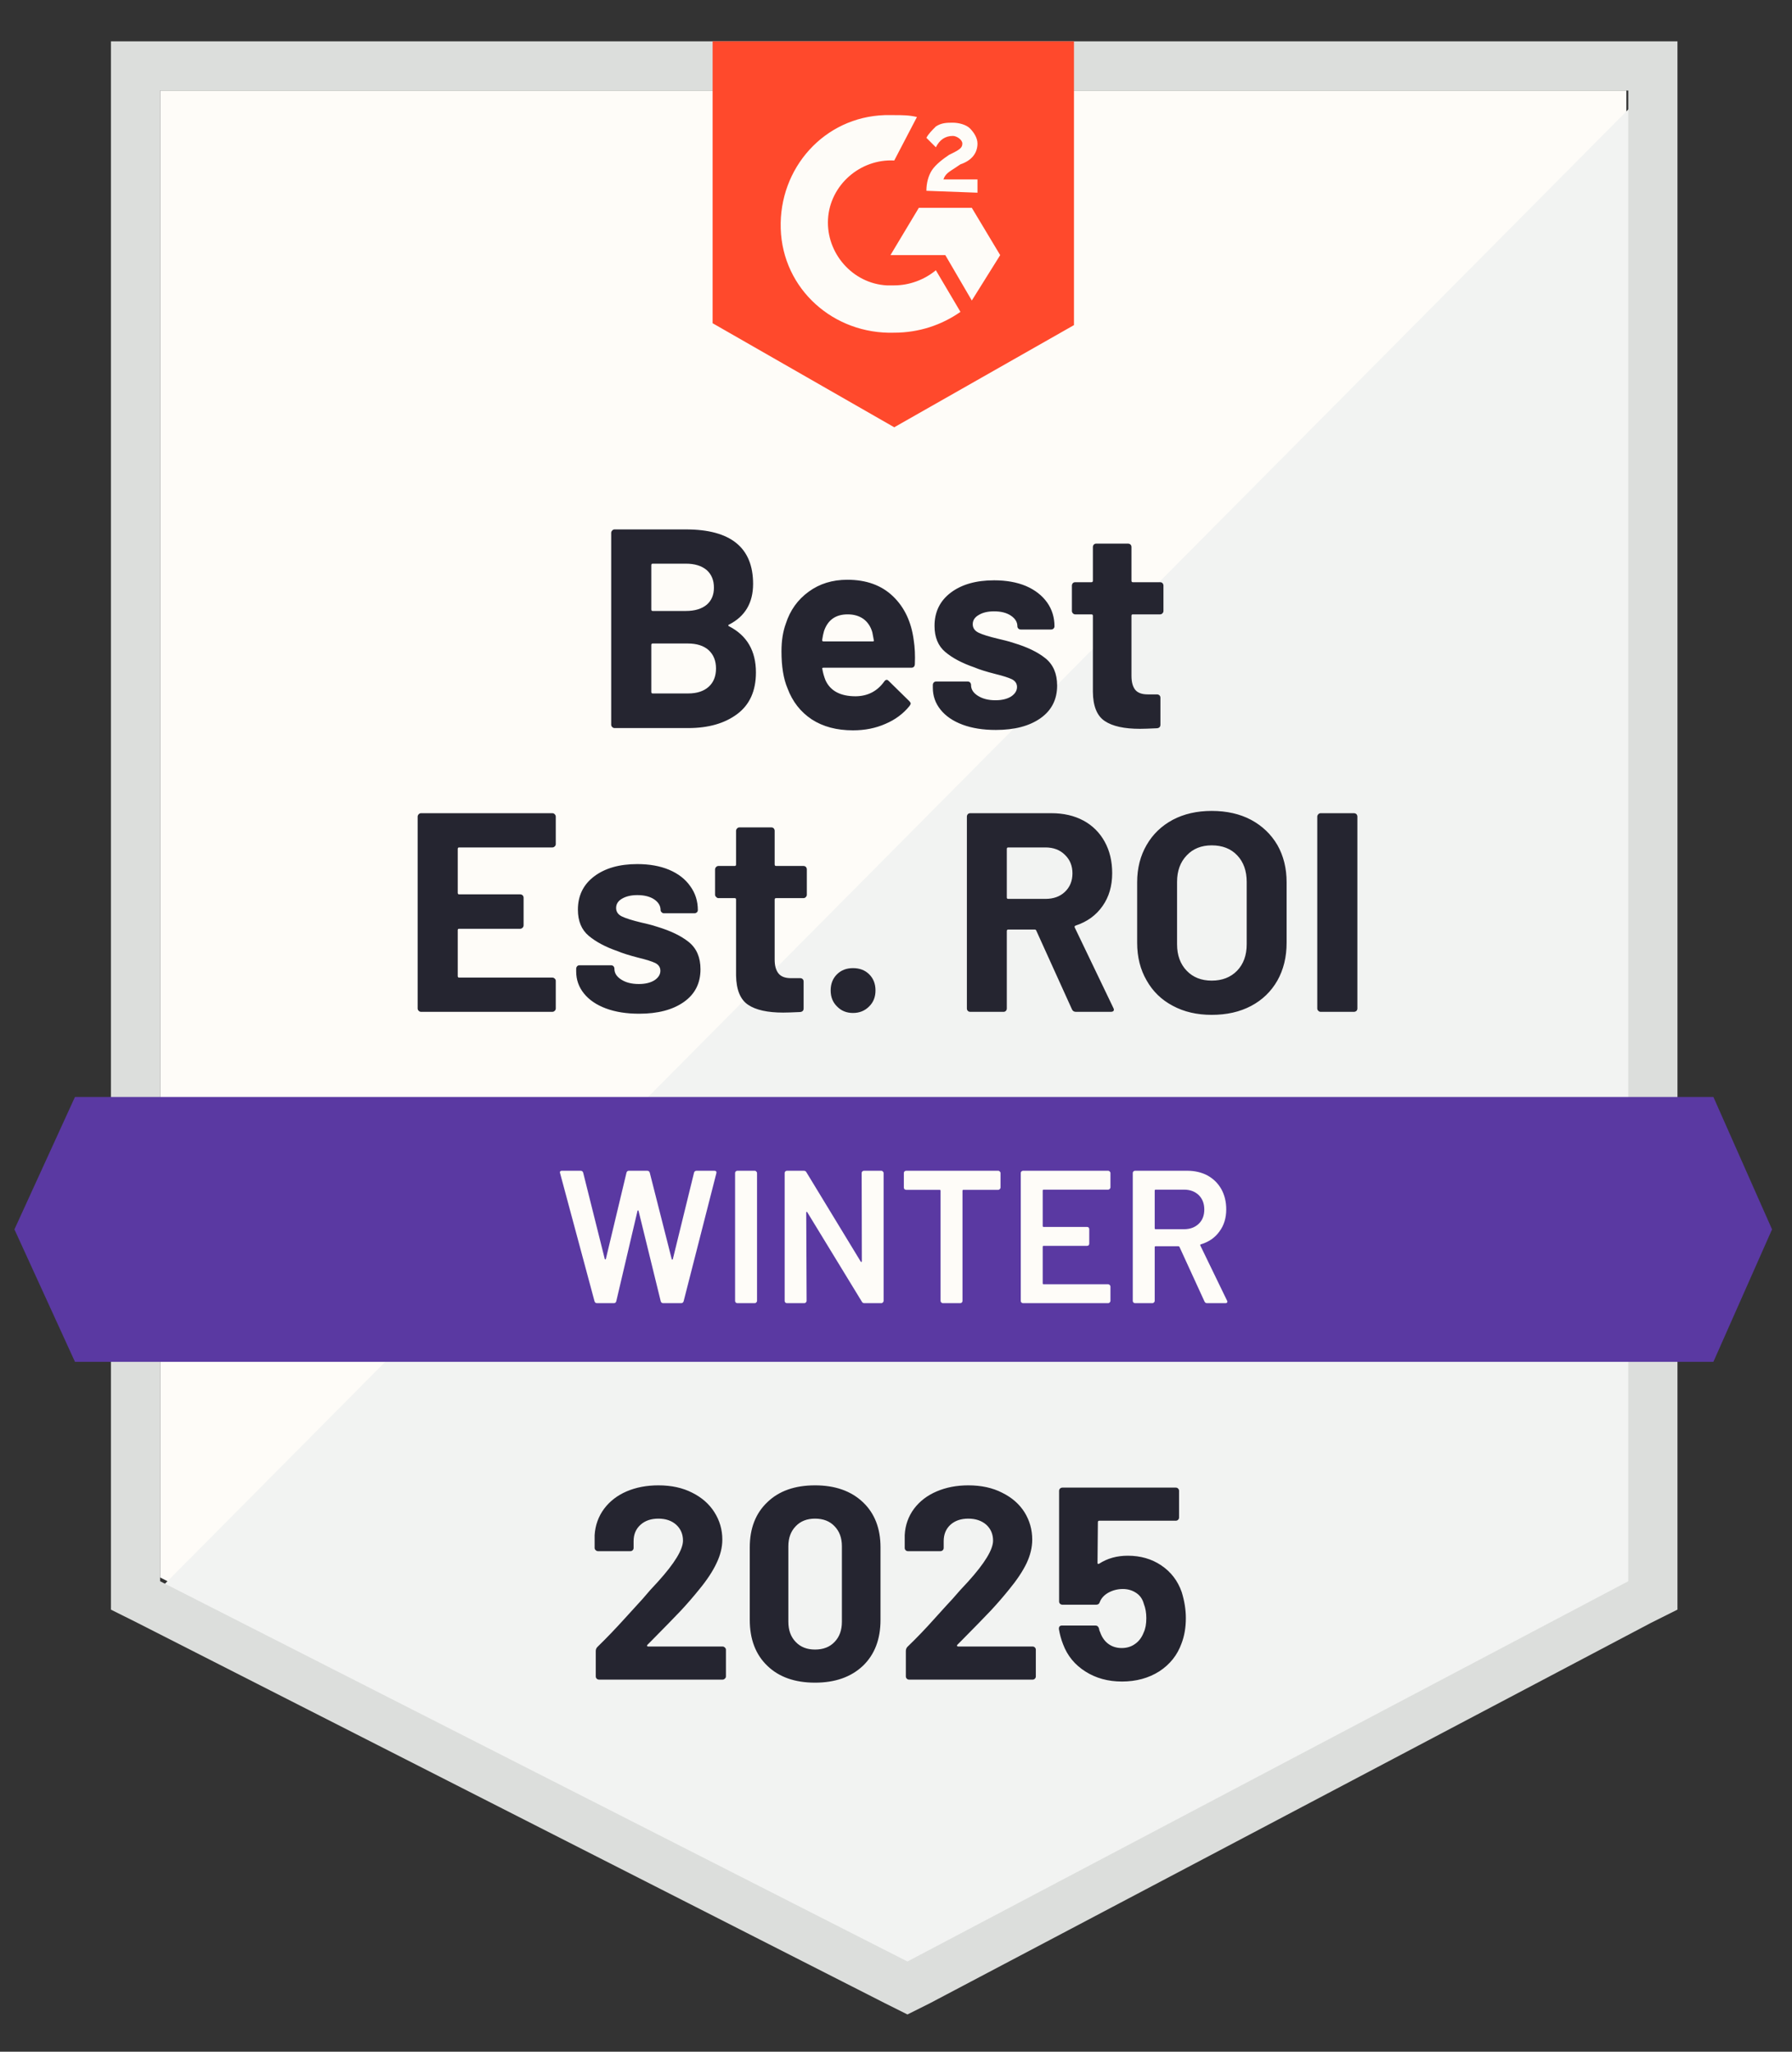 <svg width="131" height="150" viewBox="0 0 131 150" fill="none" xmlns="http://www.w3.org/2000/svg">
<rect x="0" y="0" width="131" height="150" fill="#333333" stroke="none"/>
<path d="M11.703 115.326L66.334 143.125L118.891 115.326V6.617H11.703V115.326Z" fill="#FEFCF8"/>
<path d="M119.994 7.033L10.594 117.263L67.299 145.339L119.994 118.369V7.033Z" fill="#F2F3F2"/>
<path d="M8.109 42.855V117.679L10.046 118.647L64.677 146.447L66.336 147.277L67.996 146.447L120.691 118.647L122.627 117.679V3.023H8.109V42.855ZM11.705 115.604V6.619H119.031V115.604L66.336 143.404L11.705 115.604Z" fill="#DCDEDC"/>
<path d="M65.371 8.417C65.924 8.417 66.478 8.417 67.031 8.555L65.371 11.736C62.882 11.598 60.669 13.534 60.53 16.024C60.392 18.513 62.328 20.726 64.818 20.864H65.371C66.478 20.864 67.584 20.45 68.414 19.758L70.212 22.801C68.829 23.769 67.169 24.322 65.371 24.322C60.945 24.46 57.211 21.141 57.073 16.715C56.934 12.29 60.254 8.555 64.68 8.417H65.371ZM71.042 15.194L73.116 18.652L71.042 21.971L69.105 18.652H65.095L67.169 15.194H71.042ZM67.722 13.949C67.722 13.396 67.861 12.843 68.137 12.428C68.414 12.013 68.967 11.598 69.382 11.321L69.659 11.183C70.212 10.906 70.35 10.768 70.35 10.492C70.35 10.215 69.935 9.938 69.659 9.938C69.105 9.938 68.691 10.215 68.414 10.768L67.722 10.077C67.861 9.8 68.137 9.523 68.414 9.247C68.829 8.97 69.244 8.97 69.659 8.97C70.074 8.97 70.627 9.108 70.903 9.385C71.18 9.662 71.457 10.077 71.457 10.492C71.457 11.183 71.042 11.736 70.212 12.013L69.797 12.29C69.382 12.566 69.105 12.704 68.967 13.119H71.457V14.088L67.722 13.949ZM65.371 31.238L78.51 23.769V3.023H52.094V23.631L65.371 31.238Z" fill="#FF492C"/>
<path d="M125.254 80.199H5.48L1.055 89.88L5.48 99.562H125.254L129.541 89.88L125.254 80.199Z" fill="#5A39A2"/>
<path d="M40.628 61.707C40.628 61.781 40.6 61.841 40.545 61.887C40.498 61.933 40.443 61.956 40.379 61.956H33.56C33.496 61.956 33.463 61.993 33.463 62.066V65.275C33.463 65.349 33.496 65.386 33.56 65.386H38.028C38.092 65.386 38.152 65.409 38.207 65.455C38.253 65.51 38.276 65.57 38.276 65.635V67.64C38.276 67.714 38.253 67.774 38.207 67.82C38.152 67.875 38.092 67.903 38.028 67.903H33.56C33.496 67.903 33.463 67.935 33.463 68V71.361C33.463 71.434 33.496 71.471 33.56 71.471H40.379C40.443 71.471 40.498 71.494 40.545 71.54C40.6 71.587 40.628 71.642 40.628 71.707V73.726C40.628 73.799 40.6 73.859 40.545 73.906C40.498 73.952 40.443 73.975 40.379 73.975H30.78C30.716 73.975 30.66 73.952 30.614 73.906C30.559 73.859 30.531 73.799 30.531 73.726V59.702C30.531 59.637 30.559 59.577 30.614 59.522C30.66 59.476 30.716 59.453 30.78 59.453H40.379C40.443 59.453 40.498 59.476 40.545 59.522C40.6 59.577 40.628 59.637 40.628 59.702V61.707ZM46.727 74.113C45.796 74.113 44.984 73.984 44.293 73.726C43.601 73.468 43.066 73.103 42.688 72.633C42.31 72.163 42.121 71.628 42.121 71.029V70.821C42.121 70.757 42.144 70.697 42.191 70.641C42.237 70.595 42.292 70.572 42.356 70.572H44.666C44.74 70.572 44.8 70.595 44.846 70.641C44.892 70.697 44.915 70.757 44.915 70.821V70.835C44.915 71.149 45.086 71.411 45.427 71.624C45.759 71.835 46.183 71.942 46.699 71.942C47.169 71.942 47.552 71.849 47.847 71.665C48.133 71.471 48.276 71.241 48.276 70.973C48.276 70.725 48.151 70.535 47.903 70.406C47.654 70.287 47.243 70.157 46.672 70.019C46.026 69.853 45.514 69.692 45.136 69.535C44.261 69.231 43.56 68.857 43.034 68.415C42.509 67.972 42.246 67.336 42.246 66.506C42.246 65.483 42.642 64.671 43.435 64.072C44.228 63.473 45.279 63.173 46.589 63.173C47.474 63.173 48.248 63.311 48.912 63.588C49.585 63.874 50.102 64.275 50.461 64.791C50.83 65.298 51.014 65.879 51.014 66.534C51.014 66.598 50.991 66.654 50.945 66.7C50.89 66.746 50.83 66.769 50.766 66.769H48.539C48.474 66.769 48.419 66.746 48.373 66.7C48.318 66.654 48.29 66.598 48.29 66.534C48.29 66.23 48.138 65.971 47.833 65.759C47.52 65.547 47.105 65.441 46.589 65.441C46.137 65.441 45.763 65.529 45.468 65.704C45.182 65.87 45.04 66.096 45.04 66.382C45.04 66.658 45.182 66.866 45.468 67.004C45.754 67.142 46.224 67.29 46.879 67.447L47.405 67.571C47.598 67.617 47.806 67.677 48.027 67.751C49.014 68.046 49.788 68.419 50.351 68.871C50.922 69.332 51.208 69.996 51.208 70.863C51.208 71.886 50.802 72.684 49.991 73.255C49.18 73.827 48.092 74.113 46.727 74.113ZM58.981 65.413C58.981 65.478 58.958 65.533 58.912 65.579C58.866 65.635 58.806 65.662 58.732 65.662H56.74C56.667 65.662 56.63 65.695 56.63 65.759V70.157C56.63 70.609 56.727 70.95 56.92 71.181C57.105 71.402 57.404 71.513 57.819 71.513H58.497C58.571 71.513 58.63 71.536 58.677 71.582C58.723 71.628 58.746 71.688 58.746 71.762V73.726C58.746 73.882 58.663 73.97 58.497 73.989C57.916 74.016 57.501 74.03 57.252 74.03C56.109 74.03 55.256 73.841 54.693 73.463C54.122 73.085 53.827 72.37 53.808 71.319V65.759C53.808 65.695 53.776 65.662 53.711 65.662H52.522C52.457 65.662 52.402 65.635 52.356 65.579C52.301 65.533 52.273 65.478 52.273 65.413V63.56C52.273 63.496 52.301 63.436 52.356 63.38C52.402 63.334 52.457 63.311 52.522 63.311H53.711C53.776 63.311 53.808 63.274 53.808 63.201V60.739C53.808 60.674 53.836 60.614 53.891 60.559C53.937 60.513 53.993 60.49 54.057 60.49H56.381C56.455 60.49 56.514 60.513 56.56 60.559C56.607 60.614 56.63 60.674 56.63 60.739V63.201C56.63 63.274 56.667 63.311 56.74 63.311H58.732C58.806 63.311 58.866 63.334 58.912 63.38C58.958 63.436 58.981 63.496 58.981 63.56V65.413ZM62.356 74.058C61.885 74.058 61.498 73.901 61.194 73.587C60.88 73.283 60.724 72.891 60.724 72.412C60.724 71.932 60.876 71.54 61.18 71.236C61.484 70.932 61.876 70.78 62.356 70.78C62.844 70.78 63.241 70.932 63.545 71.236C63.849 71.54 64.001 71.932 64.001 72.412C64.001 72.891 63.845 73.283 63.531 73.587C63.218 73.901 62.826 74.058 62.356 74.058ZM78.648 73.975C78.51 73.975 78.413 73.91 78.358 73.781L75.757 68.041C75.739 67.986 75.698 67.958 75.633 67.958H73.71C73.637 67.958 73.6 67.995 73.6 68.069V73.726C73.6 73.799 73.577 73.859 73.531 73.906C73.485 73.952 73.429 73.975 73.365 73.975H70.931C70.857 73.975 70.797 73.952 70.751 73.906C70.705 73.859 70.682 73.799 70.682 73.726V59.702C70.682 59.637 70.705 59.577 70.751 59.522C70.797 59.476 70.857 59.453 70.931 59.453H76.864C77.749 59.453 78.528 59.632 79.201 59.992C79.865 60.352 80.382 60.863 80.75 61.527C81.119 62.191 81.304 62.961 81.304 63.837C81.304 64.777 81.068 65.579 80.598 66.243C80.128 66.916 79.473 67.391 78.634 67.668C78.561 67.696 78.537 67.742 78.565 67.806L81.386 73.684C81.414 73.74 81.428 73.781 81.428 73.809C81.428 73.919 81.354 73.975 81.207 73.975H78.648ZM73.71 61.956C73.637 61.956 73.6 61.993 73.6 62.066V65.621C73.6 65.686 73.637 65.718 73.71 65.718H76.421C77.011 65.718 77.486 65.547 77.846 65.206C78.215 64.856 78.399 64.404 78.399 63.851C78.399 63.297 78.215 62.846 77.846 62.495C77.486 62.136 77.011 61.956 76.421 61.956H73.71ZM88.579 74.196C87.5 74.196 86.55 73.975 85.729 73.532C84.909 73.099 84.272 72.481 83.821 71.679C83.36 70.886 83.129 69.968 83.129 68.927V64.501C83.129 63.477 83.36 62.569 83.821 61.776C84.272 60.992 84.909 60.379 85.729 59.937C86.55 59.503 87.5 59.286 88.579 59.286C89.676 59.286 90.635 59.503 91.455 59.937C92.276 60.379 92.917 60.992 93.378 61.776C93.829 62.569 94.055 63.477 94.055 64.501V68.927C94.055 69.968 93.829 70.891 93.378 71.693C92.917 72.495 92.276 73.113 91.455 73.546C90.635 73.979 89.676 74.196 88.579 74.196ZM88.579 71.693C89.344 71.693 89.962 71.453 90.432 70.973C90.902 70.485 91.137 69.839 91.137 69.037V64.473C91.137 63.671 90.907 63.025 90.446 62.537C89.985 62.048 89.362 61.804 88.579 61.804C87.822 61.804 87.214 62.048 86.753 62.537C86.283 63.025 86.047 63.671 86.047 64.473V69.037C86.047 69.839 86.283 70.485 86.753 70.973C87.214 71.453 87.822 71.693 88.579 71.693ZM96.545 73.975C96.48 73.975 96.425 73.952 96.379 73.906C96.324 73.859 96.296 73.799 96.296 73.726V59.702C96.296 59.637 96.324 59.577 96.379 59.522C96.425 59.476 96.48 59.453 96.545 59.453H98.979C99.044 59.453 99.104 59.476 99.159 59.522C99.205 59.577 99.228 59.637 99.228 59.702V73.726C99.228 73.799 99.205 73.859 99.159 73.906C99.104 73.952 99.044 73.975 98.979 73.975H96.545ZM53.297 45.663C53.214 45.7 53.214 45.742 53.297 45.788C54.606 46.461 55.26 47.586 55.26 49.163C55.26 50.509 54.804 51.523 53.891 52.205C52.978 52.888 51.784 53.229 50.309 53.229H44.929C44.864 53.229 44.809 53.206 44.763 53.16C44.708 53.114 44.68 53.053 44.68 52.98V38.956C44.68 38.891 44.708 38.831 44.763 38.776C44.809 38.73 44.864 38.706 44.929 38.706H50.143C53.416 38.706 55.053 40.034 55.053 42.69C55.053 44.073 54.468 45.064 53.297 45.663ZM47.709 41.21C47.644 41.21 47.612 41.247 47.612 41.321V44.557C47.612 44.631 47.644 44.668 47.709 44.668H50.143C50.788 44.668 51.296 44.515 51.664 44.211C52.015 43.907 52.19 43.492 52.19 42.966C52.19 42.422 52.015 41.994 51.664 41.68C51.296 41.367 50.788 41.21 50.143 41.21H47.709ZM50.309 50.698C50.945 50.698 51.443 50.536 51.803 50.214C52.162 49.891 52.342 49.444 52.342 48.872C52.342 48.31 52.162 47.862 51.803 47.531C51.443 47.208 50.936 47.046 50.281 47.046H47.709C47.644 47.046 47.612 47.083 47.612 47.157V50.587C47.612 50.661 47.644 50.698 47.709 50.698H50.309ZM66.795 46.797C66.878 47.323 66.906 47.908 66.878 48.554C66.869 48.729 66.781 48.817 66.615 48.817H60.198C60.115 48.817 60.087 48.849 60.115 48.914C60.161 49.19 60.239 49.467 60.35 49.743C60.71 50.518 61.443 50.905 62.549 50.905C63.434 50.896 64.13 50.536 64.638 49.826C64.693 49.743 64.757 49.702 64.831 49.702C64.868 49.702 64.914 49.73 64.97 49.785L66.463 51.251C66.537 51.325 66.574 51.389 66.574 51.445C66.574 51.472 66.546 51.528 66.491 51.611C66.03 52.182 65.44 52.62 64.721 52.924C64.011 53.238 63.222 53.395 62.356 53.395C61.166 53.395 60.161 53.127 59.34 52.593C58.52 52.048 57.93 51.292 57.57 50.324C57.275 49.633 57.128 48.729 57.128 47.614C57.128 46.848 57.234 46.175 57.446 45.594C57.759 44.617 58.317 43.838 59.119 43.257C59.912 42.676 60.853 42.386 61.941 42.386C63.324 42.386 64.435 42.787 65.274 43.589C66.113 44.391 66.62 45.461 66.795 46.797ZM61.968 44.916C61.092 44.916 60.516 45.322 60.239 46.134C60.184 46.318 60.138 46.539 60.101 46.797C60.101 46.862 60.133 46.894 60.198 46.894H63.794C63.877 46.894 63.905 46.862 63.877 46.797C63.803 46.401 63.766 46.207 63.766 46.217C63.646 45.802 63.43 45.479 63.116 45.248C62.803 45.027 62.42 44.916 61.968 44.916ZM72.798 53.367C71.866 53.367 71.055 53.238 70.364 52.98C69.672 52.722 69.137 52.357 68.759 51.887C68.381 51.417 68.192 50.882 68.192 50.283V50.075C68.192 50.011 68.215 49.951 68.261 49.895C68.307 49.849 68.367 49.826 68.441 49.826H70.737C70.811 49.826 70.871 49.849 70.917 49.895C70.963 49.951 70.986 50.011 70.986 50.075V50.089C70.986 50.403 71.156 50.665 71.498 50.877C71.839 51.09 72.263 51.196 72.77 51.196C73.24 51.196 73.623 51.103 73.918 50.919C74.204 50.725 74.347 50.495 74.347 50.227C74.347 49.978 74.222 49.789 73.973 49.66C73.724 49.541 73.319 49.411 72.756 49.273C72.102 49.107 71.59 48.946 71.221 48.789C70.336 48.485 69.63 48.111 69.105 47.669C68.579 47.226 68.317 46.59 68.317 45.76C68.317 44.737 68.713 43.925 69.506 43.326C70.299 42.727 71.355 42.427 72.673 42.427C73.558 42.427 74.333 42.565 74.997 42.842C75.661 43.128 76.177 43.529 76.546 44.045C76.905 44.552 77.085 45.133 77.085 45.788C77.085 45.852 77.062 45.908 77.016 45.954C76.97 46 76.91 46.023 76.836 46.023H74.623C74.55 46.023 74.49 46 74.444 45.954C74.397 45.908 74.374 45.852 74.374 45.788C74.374 45.484 74.218 45.225 73.904 45.013C73.591 44.801 73.18 44.695 72.673 44.695C72.212 44.695 71.839 44.783 71.553 44.958C71.258 45.124 71.11 45.35 71.11 45.636C71.11 45.912 71.253 46.12 71.539 46.258C71.825 46.396 72.3 46.544 72.964 46.701C73.111 46.737 73.282 46.779 73.475 46.825C73.669 46.871 73.876 46.931 74.098 47.005C75.084 47.3 75.859 47.673 76.421 48.125C76.993 48.586 77.279 49.25 77.279 50.117C77.279 51.14 76.873 51.938 76.062 52.51C75.25 53.081 74.162 53.367 72.798 53.367ZM85.052 44.668C85.052 44.732 85.029 44.787 84.983 44.834C84.936 44.889 84.876 44.916 84.803 44.916H82.811C82.746 44.916 82.714 44.949 82.714 45.013V49.411C82.714 49.863 82.806 50.204 82.991 50.435C83.175 50.656 83.48 50.767 83.904 50.767H84.581C84.646 50.767 84.706 50.79 84.761 50.836C84.807 50.882 84.83 50.942 84.83 51.016V52.98C84.83 53.136 84.747 53.224 84.581 53.242C84.001 53.27 83.586 53.284 83.337 53.284C82.184 53.284 81.327 53.095 80.764 52.717C80.192 52.339 79.902 51.624 79.893 50.573V45.013C79.893 44.949 79.856 44.916 79.782 44.916H78.607C78.533 44.916 78.473 44.889 78.427 44.834C78.381 44.787 78.358 44.732 78.358 44.668V42.814C78.358 42.75 78.381 42.69 78.427 42.634C78.473 42.588 78.533 42.565 78.607 42.565H79.782C79.856 42.565 79.893 42.528 79.893 42.455V39.993C79.893 39.928 79.916 39.868 79.962 39.813C80.008 39.767 80.068 39.744 80.142 39.744H82.465C82.53 39.744 82.59 39.767 82.645 39.813C82.691 39.868 82.714 39.928 82.714 39.993V42.455C82.714 42.528 82.746 42.565 82.811 42.565H84.803C84.876 42.565 84.936 42.588 84.983 42.634C85.029 42.69 85.052 42.75 85.052 42.814V44.668Z" fill="#252530"/>
<path d="M43.654 95.275C43.553 95.275 43.488 95.229 43.461 95.136L40.944 85.773L40.93 85.718C40.93 85.635 40.98 85.593 41.082 85.593H42.437C42.539 85.593 42.603 85.639 42.631 85.732L44.208 92.038C44.217 92.066 44.231 92.08 44.249 92.08C44.267 92.08 44.281 92.066 44.291 92.038L45.798 85.732C45.826 85.639 45.886 85.593 45.978 85.593H47.306C47.407 85.593 47.472 85.639 47.499 85.732L49.104 92.052C49.113 92.08 49.127 92.094 49.145 92.094C49.163 92.094 49.177 92.08 49.187 92.052L50.736 85.732C50.763 85.639 50.828 85.593 50.929 85.593H52.215C52.345 85.593 52.395 85.653 52.368 85.773L49.975 95.136C49.947 95.229 49.883 95.275 49.781 95.275H48.495C48.394 95.275 48.329 95.229 48.301 95.136L46.683 88.539C46.674 88.511 46.66 88.493 46.642 88.484C46.623 88.484 46.609 88.502 46.6 88.539L45.051 95.136C45.024 95.229 44.964 95.275 44.871 95.275H43.654ZM53.903 95.275C53.857 95.275 53.815 95.256 53.778 95.219C53.751 95.192 53.737 95.155 53.737 95.109V85.759C53.737 85.713 53.751 85.676 53.778 85.649C53.815 85.612 53.857 85.593 53.903 85.593H55.175C55.221 85.593 55.258 85.612 55.286 85.649C55.323 85.676 55.341 85.713 55.341 85.759V95.109C55.341 95.155 55.323 95.192 55.286 95.219C55.258 95.256 55.221 95.275 55.175 95.275H53.903ZM62.99 85.759C62.99 85.713 63.003 85.676 63.031 85.649C63.068 85.612 63.109 85.593 63.156 85.593H64.428C64.474 85.593 64.511 85.612 64.539 85.649C64.576 85.676 64.594 85.713 64.594 85.759V95.109C64.594 95.155 64.576 95.192 64.539 95.219C64.511 95.256 64.474 95.275 64.428 95.275H63.197C63.105 95.275 63.04 95.238 63.003 95.164L59.02 88.636C59.002 88.608 58.983 88.594 58.965 88.594C58.946 88.604 58.937 88.627 58.937 88.664L58.965 95.109C58.965 95.155 58.946 95.192 58.91 95.219C58.882 95.256 58.845 95.275 58.799 95.275H57.526C57.48 95.275 57.439 95.256 57.402 95.219C57.374 95.192 57.361 95.155 57.361 95.109V85.759C57.361 85.713 57.374 85.676 57.402 85.649C57.439 85.612 57.48 85.593 57.526 85.593H58.757C58.85 85.593 58.914 85.63 58.951 85.704L62.92 92.232C62.939 92.26 62.957 92.269 62.976 92.26C62.994 92.26 63.003 92.241 63.003 92.204L62.99 85.759ZM72.975 85.593C73.021 85.593 73.058 85.612 73.086 85.649C73.123 85.676 73.141 85.713 73.141 85.759V86.824C73.141 86.87 73.123 86.907 73.086 86.935C73.058 86.972 73.021 86.99 72.975 86.99H70.43C70.384 86.99 70.361 87.013 70.361 87.059V95.109C70.361 95.155 70.347 95.192 70.32 95.219C70.283 95.256 70.241 95.275 70.195 95.275H68.923C68.877 95.275 68.84 95.256 68.812 95.219C68.775 95.192 68.757 95.155 68.757 95.109V87.059C68.757 87.013 68.734 86.99 68.688 86.99H66.24C66.194 86.99 66.152 86.972 66.115 86.935C66.088 86.907 66.074 86.87 66.074 86.824V85.759C66.074 85.713 66.088 85.676 66.115 85.649C66.152 85.612 66.194 85.593 66.24 85.593H72.975ZM81.177 86.81C81.177 86.856 81.158 86.893 81.121 86.921C81.094 86.958 81.057 86.976 81.011 86.976H76.295C76.249 86.976 76.225 86.999 76.225 87.046V89.632C76.225 89.678 76.249 89.701 76.295 89.701H79.462C79.508 89.701 79.549 89.715 79.586 89.743C79.614 89.779 79.628 89.821 79.628 89.867V90.918C79.628 90.964 79.614 91.006 79.586 91.043C79.549 91.07 79.508 91.084 79.462 91.084H76.295C76.249 91.084 76.225 91.107 76.225 91.153V93.823C76.225 93.869 76.249 93.892 76.295 93.892H81.011C81.057 93.892 81.094 93.91 81.121 93.947C81.158 93.975 81.177 94.011 81.177 94.058V95.109C81.177 95.155 81.158 95.192 81.121 95.219C81.094 95.256 81.057 95.275 81.011 95.275H74.787C74.741 95.275 74.7 95.256 74.663 95.219C74.635 95.192 74.621 95.155 74.621 95.109V85.759C74.621 85.713 74.635 85.676 74.663 85.649C74.7 85.612 74.741 85.593 74.787 85.593H81.011C81.057 85.593 81.094 85.612 81.121 85.649C81.158 85.676 81.177 85.713 81.177 85.759V86.81ZM88.244 95.275C88.152 95.275 88.088 95.233 88.051 95.15L86.225 91.167C86.207 91.13 86.179 91.112 86.142 91.112H84.482C84.436 91.112 84.413 91.135 84.413 91.181V95.109C84.413 95.155 84.395 95.192 84.358 95.219C84.33 95.256 84.293 95.275 84.247 95.275H82.975C82.929 95.275 82.887 95.256 82.85 95.219C82.823 95.192 82.809 95.155 82.809 95.109V85.759C82.809 85.713 82.823 85.676 82.85 85.649C82.887 85.612 82.929 85.593 82.975 85.593H86.778C87.341 85.593 87.839 85.709 88.272 85.939C88.705 86.179 89.042 86.511 89.282 86.935C89.521 87.368 89.641 87.862 89.641 88.415C89.641 89.051 89.475 89.59 89.143 90.033C88.821 90.485 88.369 90.798 87.788 90.973C87.769 90.973 87.756 90.983 87.746 91.001C87.737 91.019 87.737 91.038 87.746 91.056L89.697 95.081C89.715 95.118 89.724 95.146 89.724 95.164C89.724 95.238 89.674 95.275 89.572 95.275H88.244ZM84.482 86.976C84.436 86.976 84.413 86.999 84.413 87.046V89.798C84.413 89.844 84.436 89.867 84.482 89.867H86.557C87 89.867 87.359 89.733 87.636 89.466C87.903 89.208 88.037 88.862 88.037 88.428C88.037 87.995 87.903 87.645 87.636 87.377C87.359 87.11 87 86.976 86.557 86.976H84.482Z" fill="#FEFCF8"/>
<path d="M47.328 120.252C47.3 120.28 47.291 120.308 47.3 120.335C47.318 120.363 47.346 120.377 47.383 120.377H52.818C52.883 120.377 52.938 120.4 52.984 120.446C53.04 120.492 53.067 120.548 53.067 120.612V122.562C53.067 122.627 53.04 122.682 52.984 122.728C52.938 122.774 52.883 122.797 52.818 122.797H43.801C43.727 122.797 43.667 122.774 43.621 122.728C43.575 122.682 43.552 122.627 43.552 122.562V120.709C43.552 120.589 43.593 120.488 43.676 120.405C44.331 119.768 44.999 119.072 45.682 118.316C46.364 117.56 46.793 117.09 46.968 116.905C47.337 116.463 47.715 116.039 48.102 115.633C49.319 114.287 49.928 113.286 49.928 112.632C49.928 112.162 49.762 111.774 49.43 111.47C49.098 111.175 48.664 111.027 48.13 111.027C47.595 111.027 47.161 111.175 46.83 111.47C46.488 111.774 46.318 112.175 46.318 112.673V113.171C46.318 113.236 46.295 113.291 46.249 113.337C46.203 113.383 46.147 113.406 46.083 113.406H43.718C43.653 113.406 43.598 113.383 43.552 113.337C43.496 113.291 43.469 113.236 43.469 113.171V112.231C43.515 111.512 43.745 110.871 44.16 110.308C44.575 109.755 45.124 109.331 45.806 109.036C46.498 108.741 47.272 108.593 48.13 108.593C49.079 108.593 49.905 108.773 50.605 109.133C51.306 109.483 51.846 109.958 52.224 110.557C52.611 111.166 52.804 111.834 52.804 112.563C52.804 113.125 52.661 113.701 52.376 114.291C52.099 114.882 51.679 115.518 51.117 116.2C50.702 116.716 50.255 117.233 49.776 117.749C49.296 118.256 48.581 118.989 47.632 119.948L47.328 120.252ZM59.581 123.019C58.106 123.019 56.944 122.608 56.096 121.788C55.239 120.967 54.81 119.847 54.81 118.427V113.13C54.81 111.737 55.239 110.636 56.096 109.824C56.944 109.004 58.106 108.593 59.581 108.593C61.047 108.593 62.214 109.004 63.081 109.824C63.938 110.636 64.367 111.737 64.367 113.13V118.427C64.367 119.847 63.938 120.967 63.081 121.788C62.214 122.608 61.047 123.019 59.581 123.019ZM59.581 120.598C60.181 120.598 60.656 120.414 61.006 120.045C61.366 119.676 61.545 119.183 61.545 118.565V113.047C61.545 112.438 61.366 111.95 61.006 111.581C60.656 111.212 60.181 111.027 59.581 111.027C58.991 111.027 58.521 111.212 58.171 111.581C57.811 111.95 57.631 112.438 57.631 113.047V118.565C57.631 119.183 57.811 119.676 58.171 120.045C58.521 120.414 58.991 120.598 59.581 120.598ZM69.982 120.252C69.954 120.28 69.95 120.308 69.968 120.335C69.978 120.363 70.005 120.377 70.051 120.377H75.487C75.551 120.377 75.607 120.4 75.653 120.446C75.699 120.492 75.722 120.548 75.722 120.612V122.562C75.722 122.627 75.699 122.682 75.653 122.728C75.607 122.774 75.551 122.797 75.487 122.797H66.455C66.391 122.797 66.335 122.774 66.289 122.728C66.243 122.682 66.22 122.627 66.22 122.562V120.709C66.22 120.589 66.257 120.488 66.331 120.405C66.995 119.768 67.663 119.072 68.336 118.316C69.019 117.56 69.447 117.09 69.623 116.905C70.001 116.463 70.383 116.039 70.77 115.633C71.987 114.287 72.596 113.286 72.596 112.632C72.596 112.162 72.43 111.774 72.098 111.47C71.757 111.175 71.319 111.027 70.784 111.027C70.249 111.027 69.816 111.175 69.484 111.47C69.152 111.774 68.986 112.175 68.986 112.673V113.171C68.986 113.236 68.963 113.291 68.917 113.337C68.871 113.383 68.811 113.406 68.737 113.406H66.372C66.308 113.406 66.252 113.383 66.206 113.337C66.16 113.291 66.137 113.236 66.137 113.171V112.231C66.174 111.512 66.4 110.871 66.815 110.308C67.23 109.755 67.783 109.331 68.475 109.036C69.166 108.741 69.936 108.593 70.784 108.593C71.734 108.593 72.559 108.773 73.26 109.133C73.97 109.483 74.514 109.958 74.892 110.557C75.27 111.166 75.459 111.834 75.459 112.563C75.459 113.125 75.321 113.701 75.044 114.291C74.758 114.882 74.334 115.518 73.772 116.2C73.357 116.716 72.91 117.233 72.43 117.749C71.951 118.256 71.236 118.989 70.286 119.948L69.982 120.252ZM86.385 116.394C86.588 117.048 86.689 117.685 86.689 118.302C86.689 118.985 86.584 119.602 86.371 120.156C86.067 121.004 85.528 121.682 84.753 122.189C83.969 122.687 83.057 122.936 82.015 122.936C81.001 122.936 80.111 122.691 79.345 122.203C78.571 121.714 78.027 121.05 77.713 120.211C77.575 119.861 77.474 119.492 77.409 119.105V119.063C77.409 118.916 77.487 118.842 77.644 118.842H80.079C80.208 118.842 80.295 118.916 80.341 119.063C80.35 119.146 80.369 119.215 80.397 119.271C80.424 119.326 80.443 119.372 80.452 119.409C80.59 119.759 80.793 120.027 81.06 120.211C81.328 120.395 81.641 120.488 82.001 120.488C82.379 120.488 82.706 120.386 82.983 120.183C83.26 119.99 83.467 119.713 83.605 119.354C83.734 119.086 83.799 118.736 83.799 118.302C83.799 117.915 83.739 117.569 83.619 117.265C83.527 116.915 83.343 116.647 83.066 116.463C82.78 116.269 82.453 116.172 82.084 116.172C81.706 116.172 81.356 116.26 81.033 116.435C80.719 116.61 80.507 116.841 80.397 117.127C80.36 117.256 80.272 117.32 80.134 117.32H77.672C77.598 117.32 77.538 117.297 77.492 117.251C77.446 117.205 77.423 117.15 77.423 117.085V108.994C77.423 108.93 77.446 108.874 77.492 108.828C77.538 108.782 77.598 108.759 77.672 108.759H85.957C86.021 108.759 86.076 108.782 86.123 108.828C86.169 108.874 86.192 108.93 86.192 108.994V110.944C86.192 111.009 86.169 111.064 86.123 111.11C86.076 111.157 86.021 111.18 85.957 111.18H80.355C80.29 111.18 80.258 111.216 80.258 111.29L80.231 114.25C80.231 114.342 80.272 114.365 80.355 114.319C80.954 113.932 81.651 113.738 82.444 113.738C83.375 113.738 84.191 113.973 84.891 114.444C85.602 114.923 86.099 115.573 86.385 116.394Z" fill="#252530"/>
</svg>

